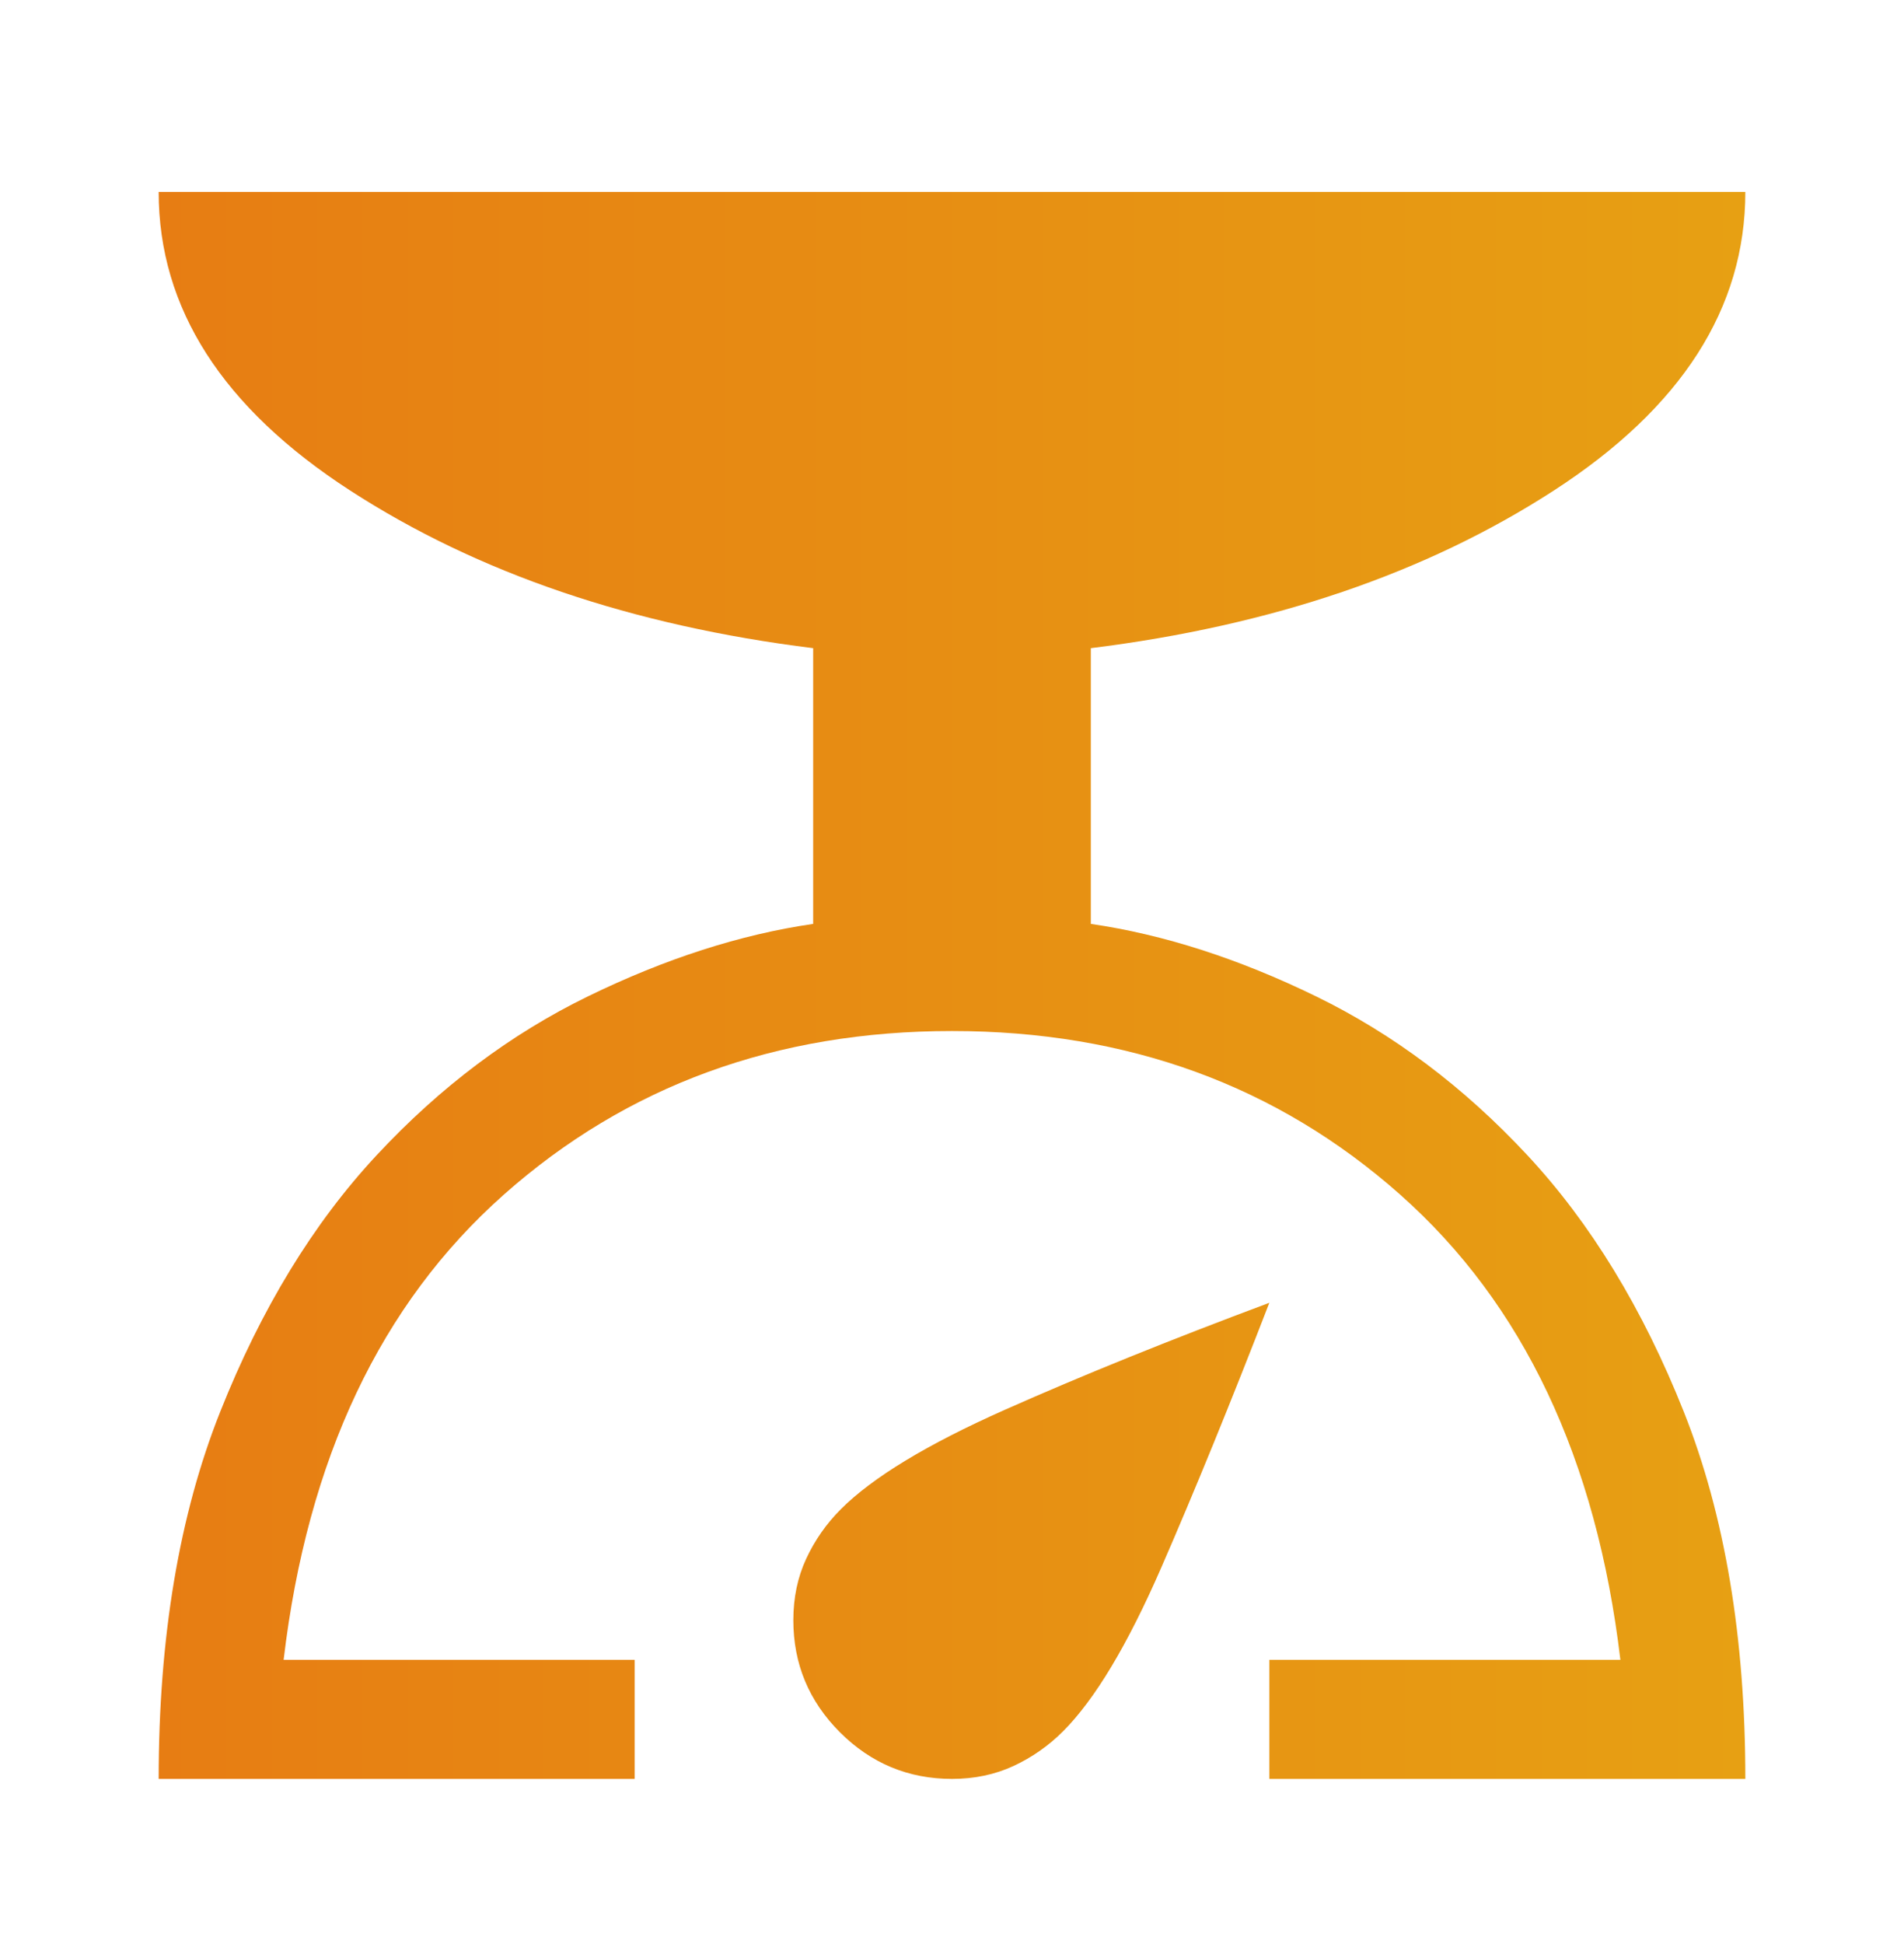 <?xml version="1.0" encoding="UTF-8"?>
<svg xmlns="http://www.w3.org/2000/svg" width="48" height="49" viewBox="0 0 48 49" fill="none">
  <g id="scale">
    <mask id="mask0_1419_3041" style="mask-type:alpha" maskUnits="userSpaceOnUse" x="0" y="0" width="48" height="49">
      <rect id="Bounding box" y="0.837" width="48" height="48" fill="#D9D9D9"></rect>
    </mask>
    <g mask="url(#mask0_1419_3041)">
      <path id="scale_2" d="M4 44.837C4 41.27 4.517 38.187 5.55 35.587C6.583 32.987 7.9 30.828 9.5 29.112C11.1 27.395 12.875 26.062 14.825 25.112C16.775 24.162 18.667 23.553 20.5 23.287V16.337C15.933 15.77 12.042 14.445 8.825 12.362C5.608 10.278 4 7.77 4 4.837H44C44 7.77 42.392 10.278 39.175 12.362C35.958 14.445 32.067 15.77 27.5 16.337V23.287C29.333 23.553 31.225 24.162 33.175 25.112C35.125 26.062 36.9 27.395 38.5 29.112C40.1 30.828 41.417 32.987 42.45 35.587C43.483 38.187 44 41.27 44 44.837H32V41.837H40.85C40.25 36.77 38.4 32.862 35.3 30.112C32.2 27.362 28.433 25.987 24 25.987C19.567 25.987 15.8 27.362 12.7 30.112C9.6 32.862 7.75 36.77 7.15 41.837H16V44.837H4ZM24 44.837C22.9 44.837 21.958 44.445 21.175 43.662C20.392 42.879 20 41.937 20 40.837C20 40.27 20.108 39.754 20.325 39.287C20.542 38.82 20.833 38.404 21.2 38.037C22 37.237 23.375 36.404 25.325 35.537C27.275 34.67 29.5 33.77 32 32.837C31.033 35.337 30.125 37.562 29.275 39.512C28.425 41.462 27.6 42.837 26.8 43.637C26.433 44.004 26.017 44.295 25.55 44.512C25.083 44.728 24.567 44.837 24 44.837Z" fill="url(#paint0_linear_1419_3041)"></path>
    </g>
  </g>
  <defs>
    <linearGradient id="paint0_linear_1419_3041" x1="4" y1="4.837" x2="44" y2="4.837" gradientUnits="userSpaceOnUse">
      <stop stop-color="#E77D13"></stop>
      <stop offset="1" stop-color="#E7A013"></stop>
    </linearGradient>
  </defs>
</svg>
